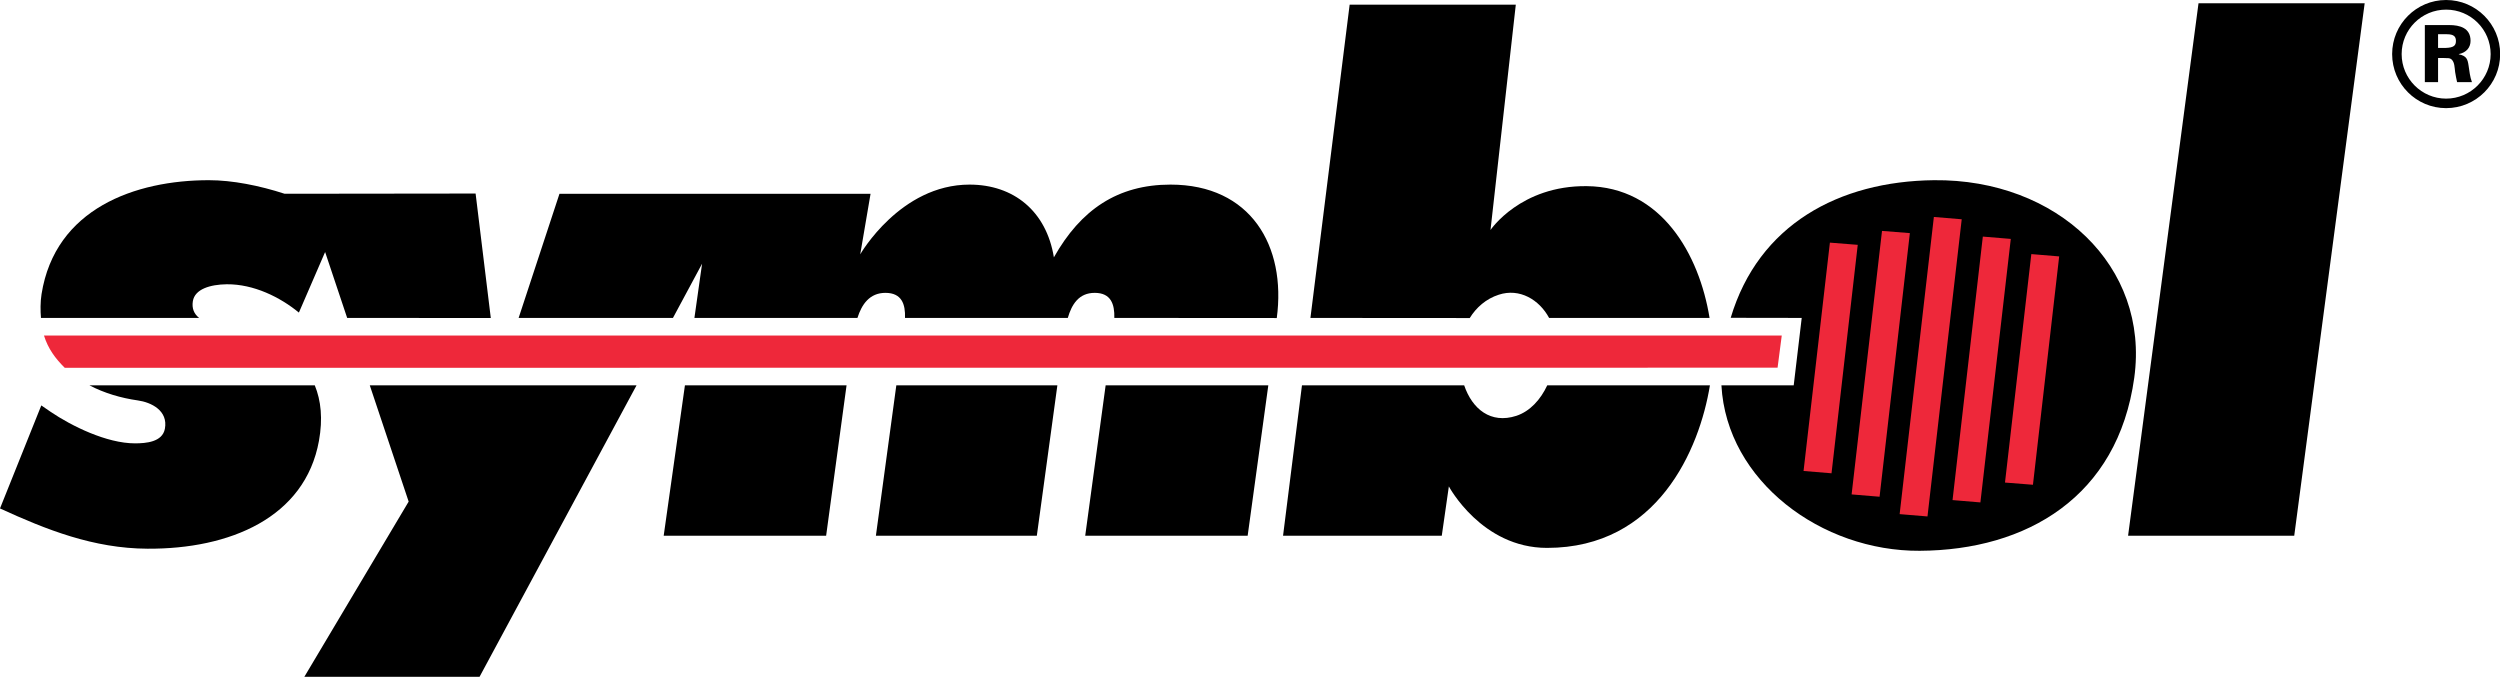<?xml version="1.0" encoding="UTF-8"?>
<!-- Created with Inkscape (http://www.inkscape.org/) -->
<svg width="1122.2" height="303.8" version="1.1" viewBox="0 0 1122.2 303.8" xmlns="http://www.w3.org/2000/svg">
 <g>
  <path d="m165.99 172.97 17.448 52.188-46.823 78.646h78.646l70.469-130.83h-119.74"/>
  <path d="m307.45 172.97-9.531 67.5h72.917l9.167-67.5h-72.552"/>
  <path d="m402.34 172.97-9.167 67.5h72.24l9.219-67.5h-72.292"/>
  <path d="m496.3 172.97-9.167 67.5h72.917l9.271-67.5h-73.021"/>
  <path d="m573.12 142.76c4.323-32.396-11.719-59.896-47.708-59.896-23.698 0-40.313 11.25-52.344 32.656-3.385-20.781-18.073-32.656-37.865-32.656-31.146 0-49.062 31.302-49.062 31.302l4.635-27.187h-139.64l-18.333 55.729h69.271l13.073-24.323-3.438 24.323h73.177c1.927-6.094 5.469-11.25 12.552-11.25 7.396 0 9.01 5.156 8.802 11.25h73.073c1.771-6.094 4.948-11.25 12.083-11.25 7.344 0 8.958 5.156 8.802 11.25l72.917 0.05"/>
  <path d="m220.31 142.76-6.823-55.885-85.729 0.104c-11.354-3.698-23.49-6.094-34.01-6.094-32.969 0-69.01 12.708-75.104 51.146-0.573 3.646-0.521 7.5-0.26 10.677h70.99c-2.24-1.771-3.333-4.219-2.812-7.5 0.885-5.469 7.812-7.5 15.208-7.604 12.135-0.104 23.958 5.781 32.396 12.708l11.771-27.188 9.896 29.583 64.479 0.05"/>
  <path d="m695.36 142.71c-4.427-8.229-13.281-13.49-22.604-10.417-5.677 1.823-10.104 5.729-13.021 10.469l-71.51-0.05 17.604-140.62h74.583l-11.354 101.15s13.385-20 43.177-19.687c33.542 0.313 50.521 30.625 55.156 59.167h-72.031"/>
  <path d="m767.55 172.97c-4.688 28.75-23.489 72.969-73.125 72.969-29.375 0-44.063-27.604-44.063-27.604l-3.177 22.135h-71.25l8.49-67.5h72.813c3.646 10.677 11.927 17.396 23.385 13.698 6.198-2.031 10.938-7.344 13.906-13.698h73.021"/>
  <path d="m986.87 1.458h74.583l-31.614 239.01h-74.583l31.615-239.01"/>
  <path d="m805.16 172.97 3.594-30.26-31.875-0.05c12.5-41.823 48.542-61.302 91.25-61.771 55.104-0.573 96.823 38.542 89.896 88.698-7.396 53.438-48.281 77.396-96.302 77.656-44.01 0.26-86.667-31.198-89.01-74.271h32.448"/>
  <path d="m809.58 211.41 12.552 1.042 11.771-102.55-12.5-0.99-11.823 102.5" fill="#ee283a"/>
  <path d="m852.71 230.78 12.5 1.042 15.365-133.39-12.5-1.042-15.365 133.39" fill="#ee283a"/>
  <path d="m900 216.61 12.552 0.99 11.771-102.5-12.5-1.042-11.823 102.55" fill="#ee283a"/>
  <path d="m876.46 224.48 12.5 1.042 13.646-118.28-12.552-1.042-13.594 118.28" fill="#ee283a"/>
  <path d="m831.15 221.93 12.552 1.042 13.594-118.33-12.5-0.99-13.646 118.28" fill="#ee283a"/>
  <path d="m1118 24.271c0 11.042-8.958 20-20 20-10.989 0-19.948-8.958-19.948-20 0-11.042 8.958-19.948 19.948-19.948 11.042 0 20 8.906 20 19.948zm-20-24.271c-13.385 0-24.219 10.885-24.219 24.271s10.833 24.271 24.219 24.271c13.438 0 24.271-10.886 24.271-24.271s-10.833-24.271-24.271-24.271z"/>
  <path d="m1094.4 26.042v10.833h-5.938v-25.625h10.938c4.688 0 9.583 1.25 9.583 7.083 0 2.917-1.823 5.26-5.26 5.938v0.104c3.542 0.729 3.958 2.292 4.375 5.104 0.364 2.396 0.625 5.104 1.51 7.396h-6.667c-0.312-1.458-0.677-3.073-0.885-4.583-0.26-2.188-0.26-4.219-1.458-5.469-0.989-1.042-2.292-0.625-3.698-0.781zm3.385-4.531c3.75-0.104 4.635-1.146 4.635-3.125 0-1.927-0.885-3.021-4.062-3.021h-3.958v6.146h3.385"/>
  <path d="m141.3 172.97c2.812 6.875 3.646 15.052 1.875 24.896-6.25 34.583-40.156 48.646-76.927 48.438-24.271-0.104-45.469-8.542-66.25-18.073l18.542-46.25 4.167 2.865c9.375 6.354 25.156 14.167 37.865 14.167 4.948 0 12.292-0.573 13.437-6.51 1.562-8.229-6.198-11.927-12.135-12.76-7.656-1.094-15.052-3.281-21.719-6.771h101.15"/>
  <path d="m797.92 165.05 1.875-14.427h-780.05c1.823 5.885 5.104 10.312 9.323 14.479l768.85-0.05" fill="#ee283a"/>
 </g>
</svg>
